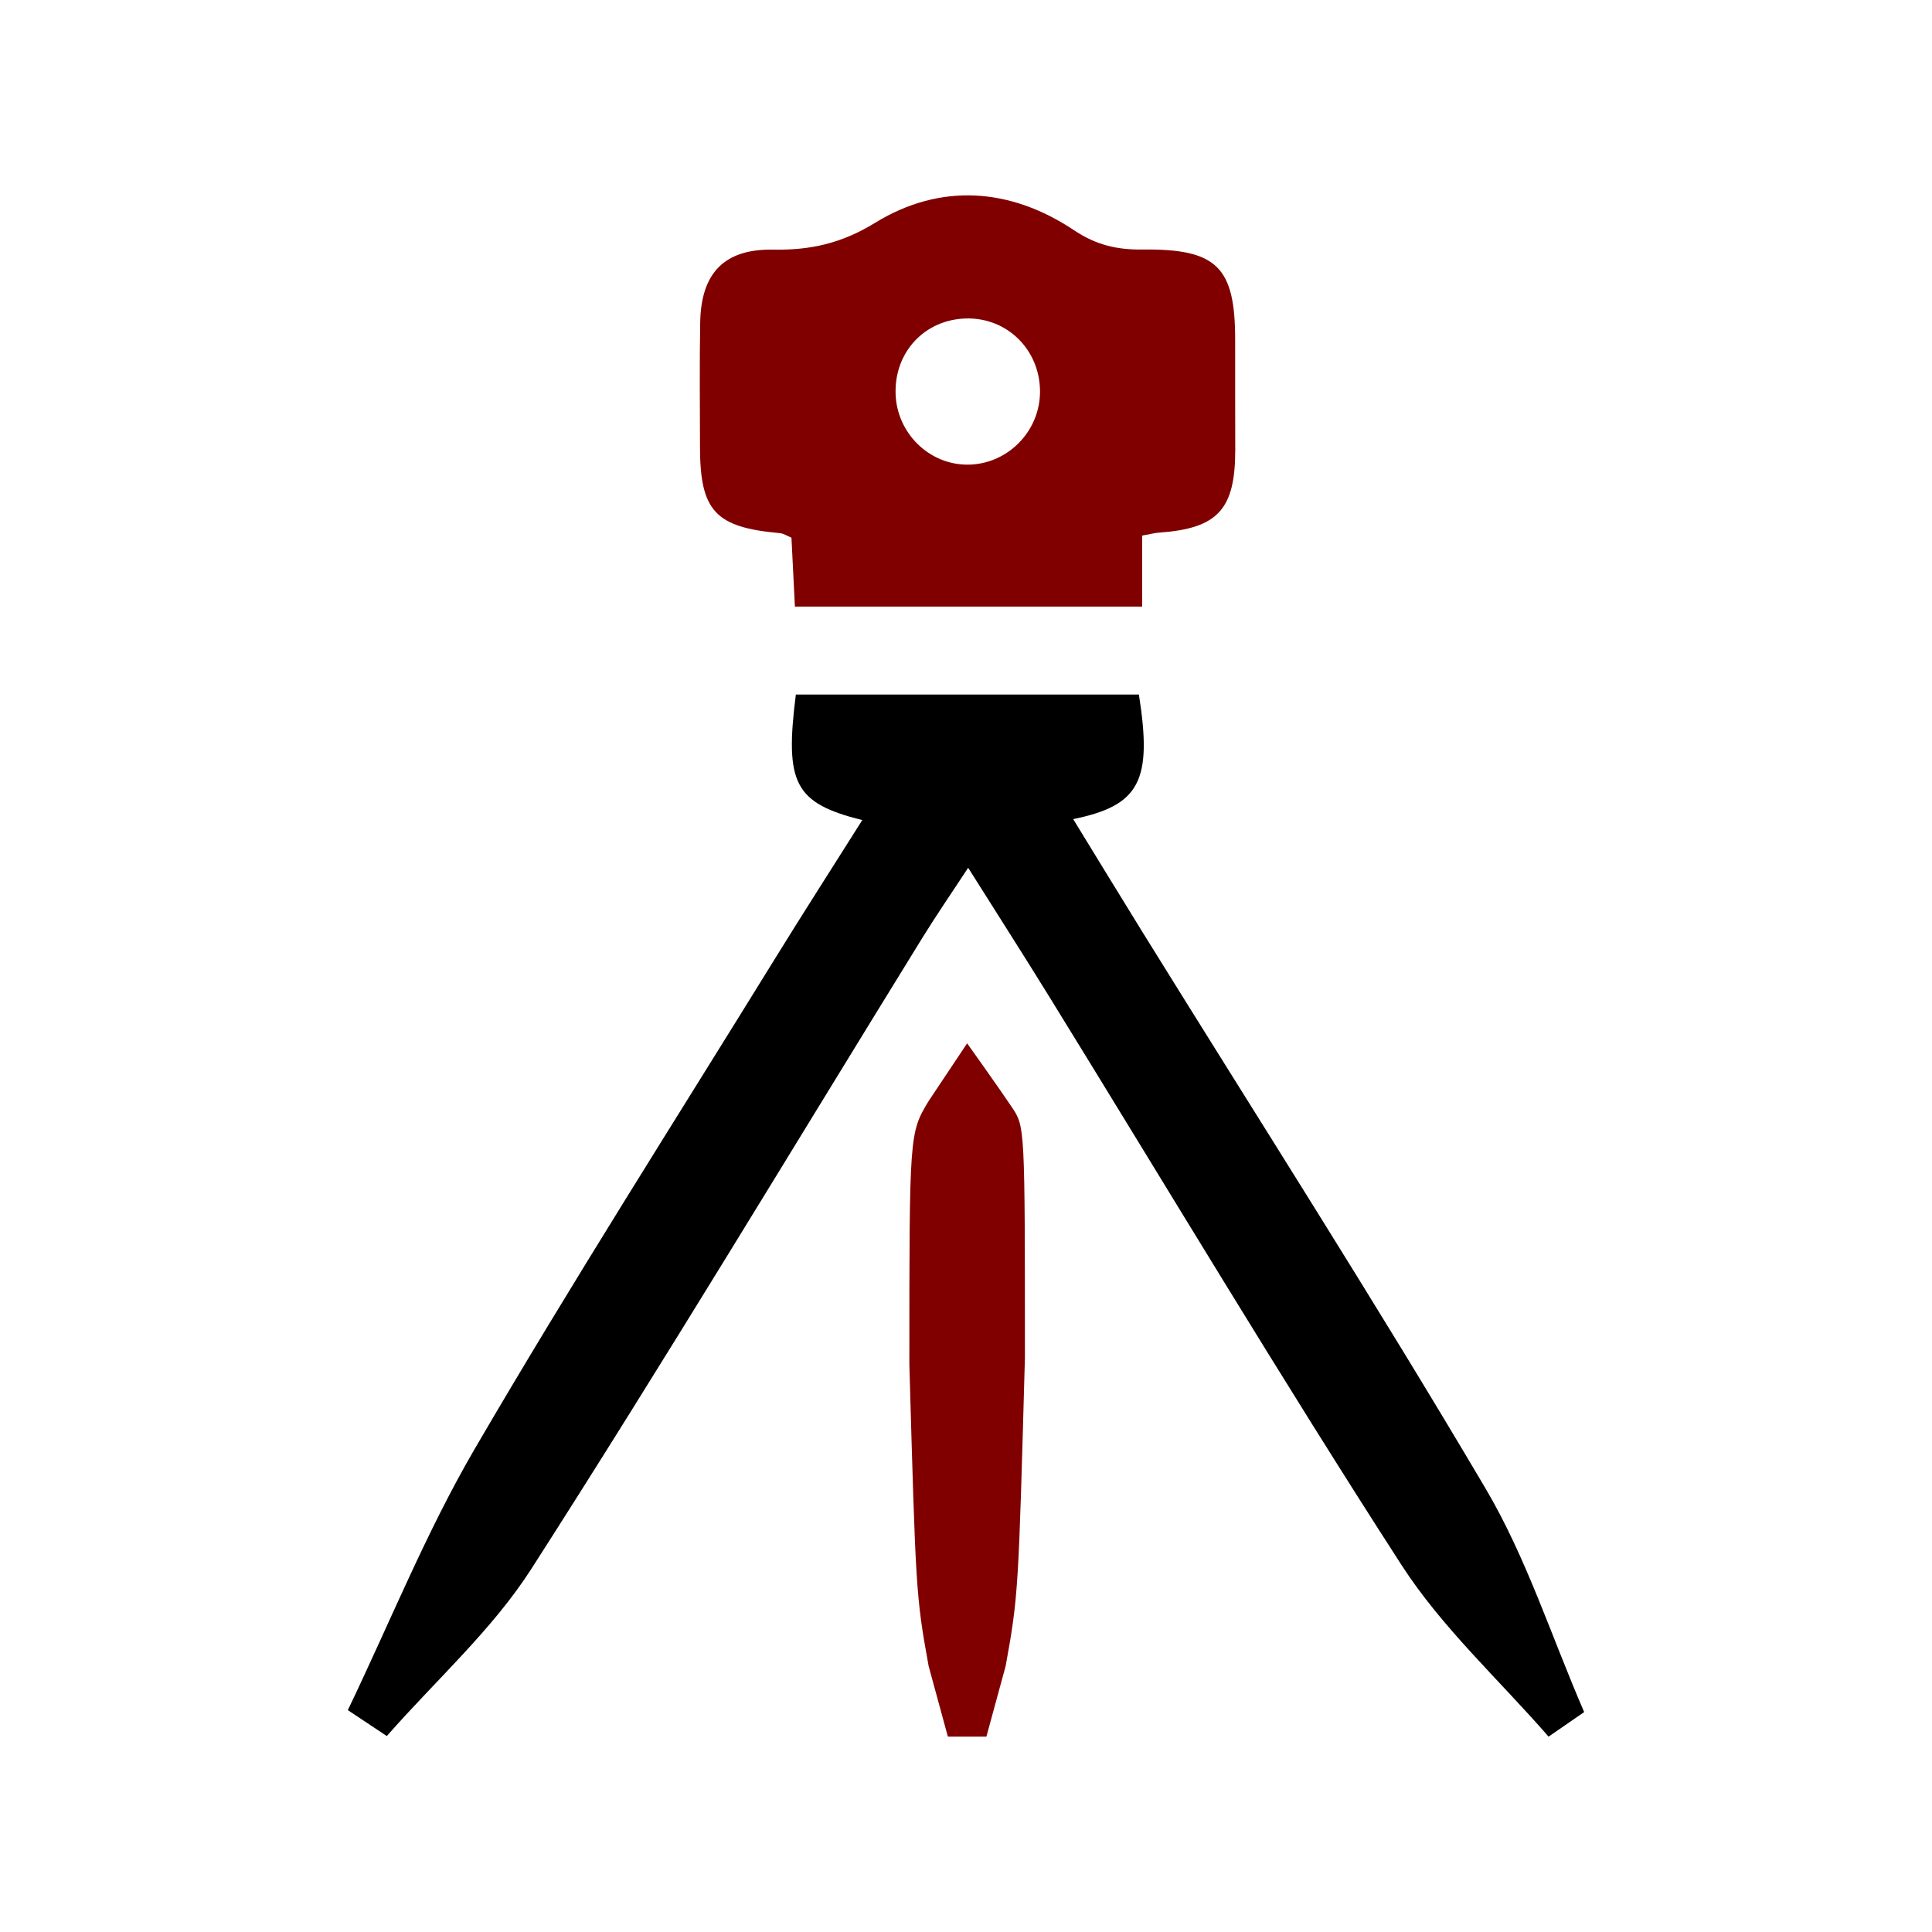 <?xml version="1.0" encoding="UTF-8" standalone="no"?><!DOCTYPE svg PUBLIC "-//W3C//DTD SVG 1.1//EN" "http://www.w3.org/Graphics/SVG/1.1/DTD/svg11.dtd"><svg width="100%" height="100%" viewBox="0 0 650 650" version="1.1" xmlns="http://www.w3.org/2000/svg" xmlns:xlink="http://www.w3.org/1999/xlink" xml:space="preserve" xmlns:serif="http://www.serif.com/" style="fill-rule:evenodd;clip-rule:evenodd;stroke-linejoin:round;stroke-miterlimit:1.414;"><rect id="logo" x="0" y="0" width="650" height="650" style="fill:none;"/><g id="Layer-1" serif:id="Layer 1"><g><g><path d="M290.107,275.914c-22.815,-5.709 -26.146,-12.313 -22.353,-42.243l115.415,0c4.56,28.947 0.393,37.336 -22.106,41.909c8.04,13.113 15.709,25.73 23.484,38.281c38.559,62.226 78.047,123.904 115.254,186.927c13.725,23.247 22.097,49.652 33.175,75.221c-4.135,2.852 -7.292,5.03 -11.977,8.264c-16.692,-19.189 -35.863,-36.657 -49.464,-57.722c-40.676,-63 -79.149,-127.423 -118.538,-191.255c-8.652,-14.021 -17.541,-27.895 -27.274,-43.347c-5.513,8.415 -10.659,15.888 -15.42,23.6c-43.72,70.835 -86.602,142.205 -131.526,212.266c-13.169,20.538 -32.079,37.396 -48.64,56.262c-4.215,-2.805 -7.4,-4.922 -13.113,-8.721c14.187,-29.558 26.379,-59.928 42.69,-87.896c32.535,-55.782 67.292,-110.267 101.213,-165.238c9.403,-15.241 19.088,-30.308 29.18,-46.308" style="fill-rule:nonzero;"/><path d="M349.898,131.396c-0.192,-13.89 -11.162,-24.588 -24.857,-24.25c-13.881,0.345 -24.101,11.212 -23.73,25.233c0.347,13.251 11.196,23.977 24.219,23.945c13.508,-0.032 24.555,-11.334 24.368,-24.928m34.363,48.793l0,23.9l-116.824,0c-0.373,-7.462 -0.757,-15.161 -1.158,-23.188c-1.377,-0.557 -2.619,-1.417 -3.928,-1.535c-21.655,-1.939 -26.804,-7.426 -26.843,-28.891c-0.023,-14.013 -0.179,-28.029 0.067,-42.037c0.293,-16.641 8.176,-24.762 24.622,-24.454c12.423,0.235 22.999,-2.122 34.169,-8.991c22.037,-13.553 45.573,-11.832 67.041,2.506c7.442,4.969 14.467,6.552 22.925,6.45c25.243,-0.301 31.306,5.919 31.226,30.836c-0.039,12.217 0.039,24.433 0.03,36.649c-0.015,20.017 -5.912,26.364 -25.678,27.766c-1.382,0.099 -2.745,0.472 -5.649,0.989" style="fill:#800000;fill-rule:nonzero;"/><path d="M338.342,560.514c4.319,-23.759 4.319,-25.919 6.479,-103.675c0,-77.756 0,-77.756 -4.32,-84.235c-4.065,-6.098 -15.119,-21.599 -15.119,-21.599c0,0 -8.639,12.959 -12.959,19.439c-6.48,10.799 -6.48,10.799 -6.48,88.555c2.16,75.596 2.16,77.756 6.48,101.515l6.48,23.759l12.959,0l6.48,-23.759Z" style="fill:#800000;"/></g></g></g></svg>
